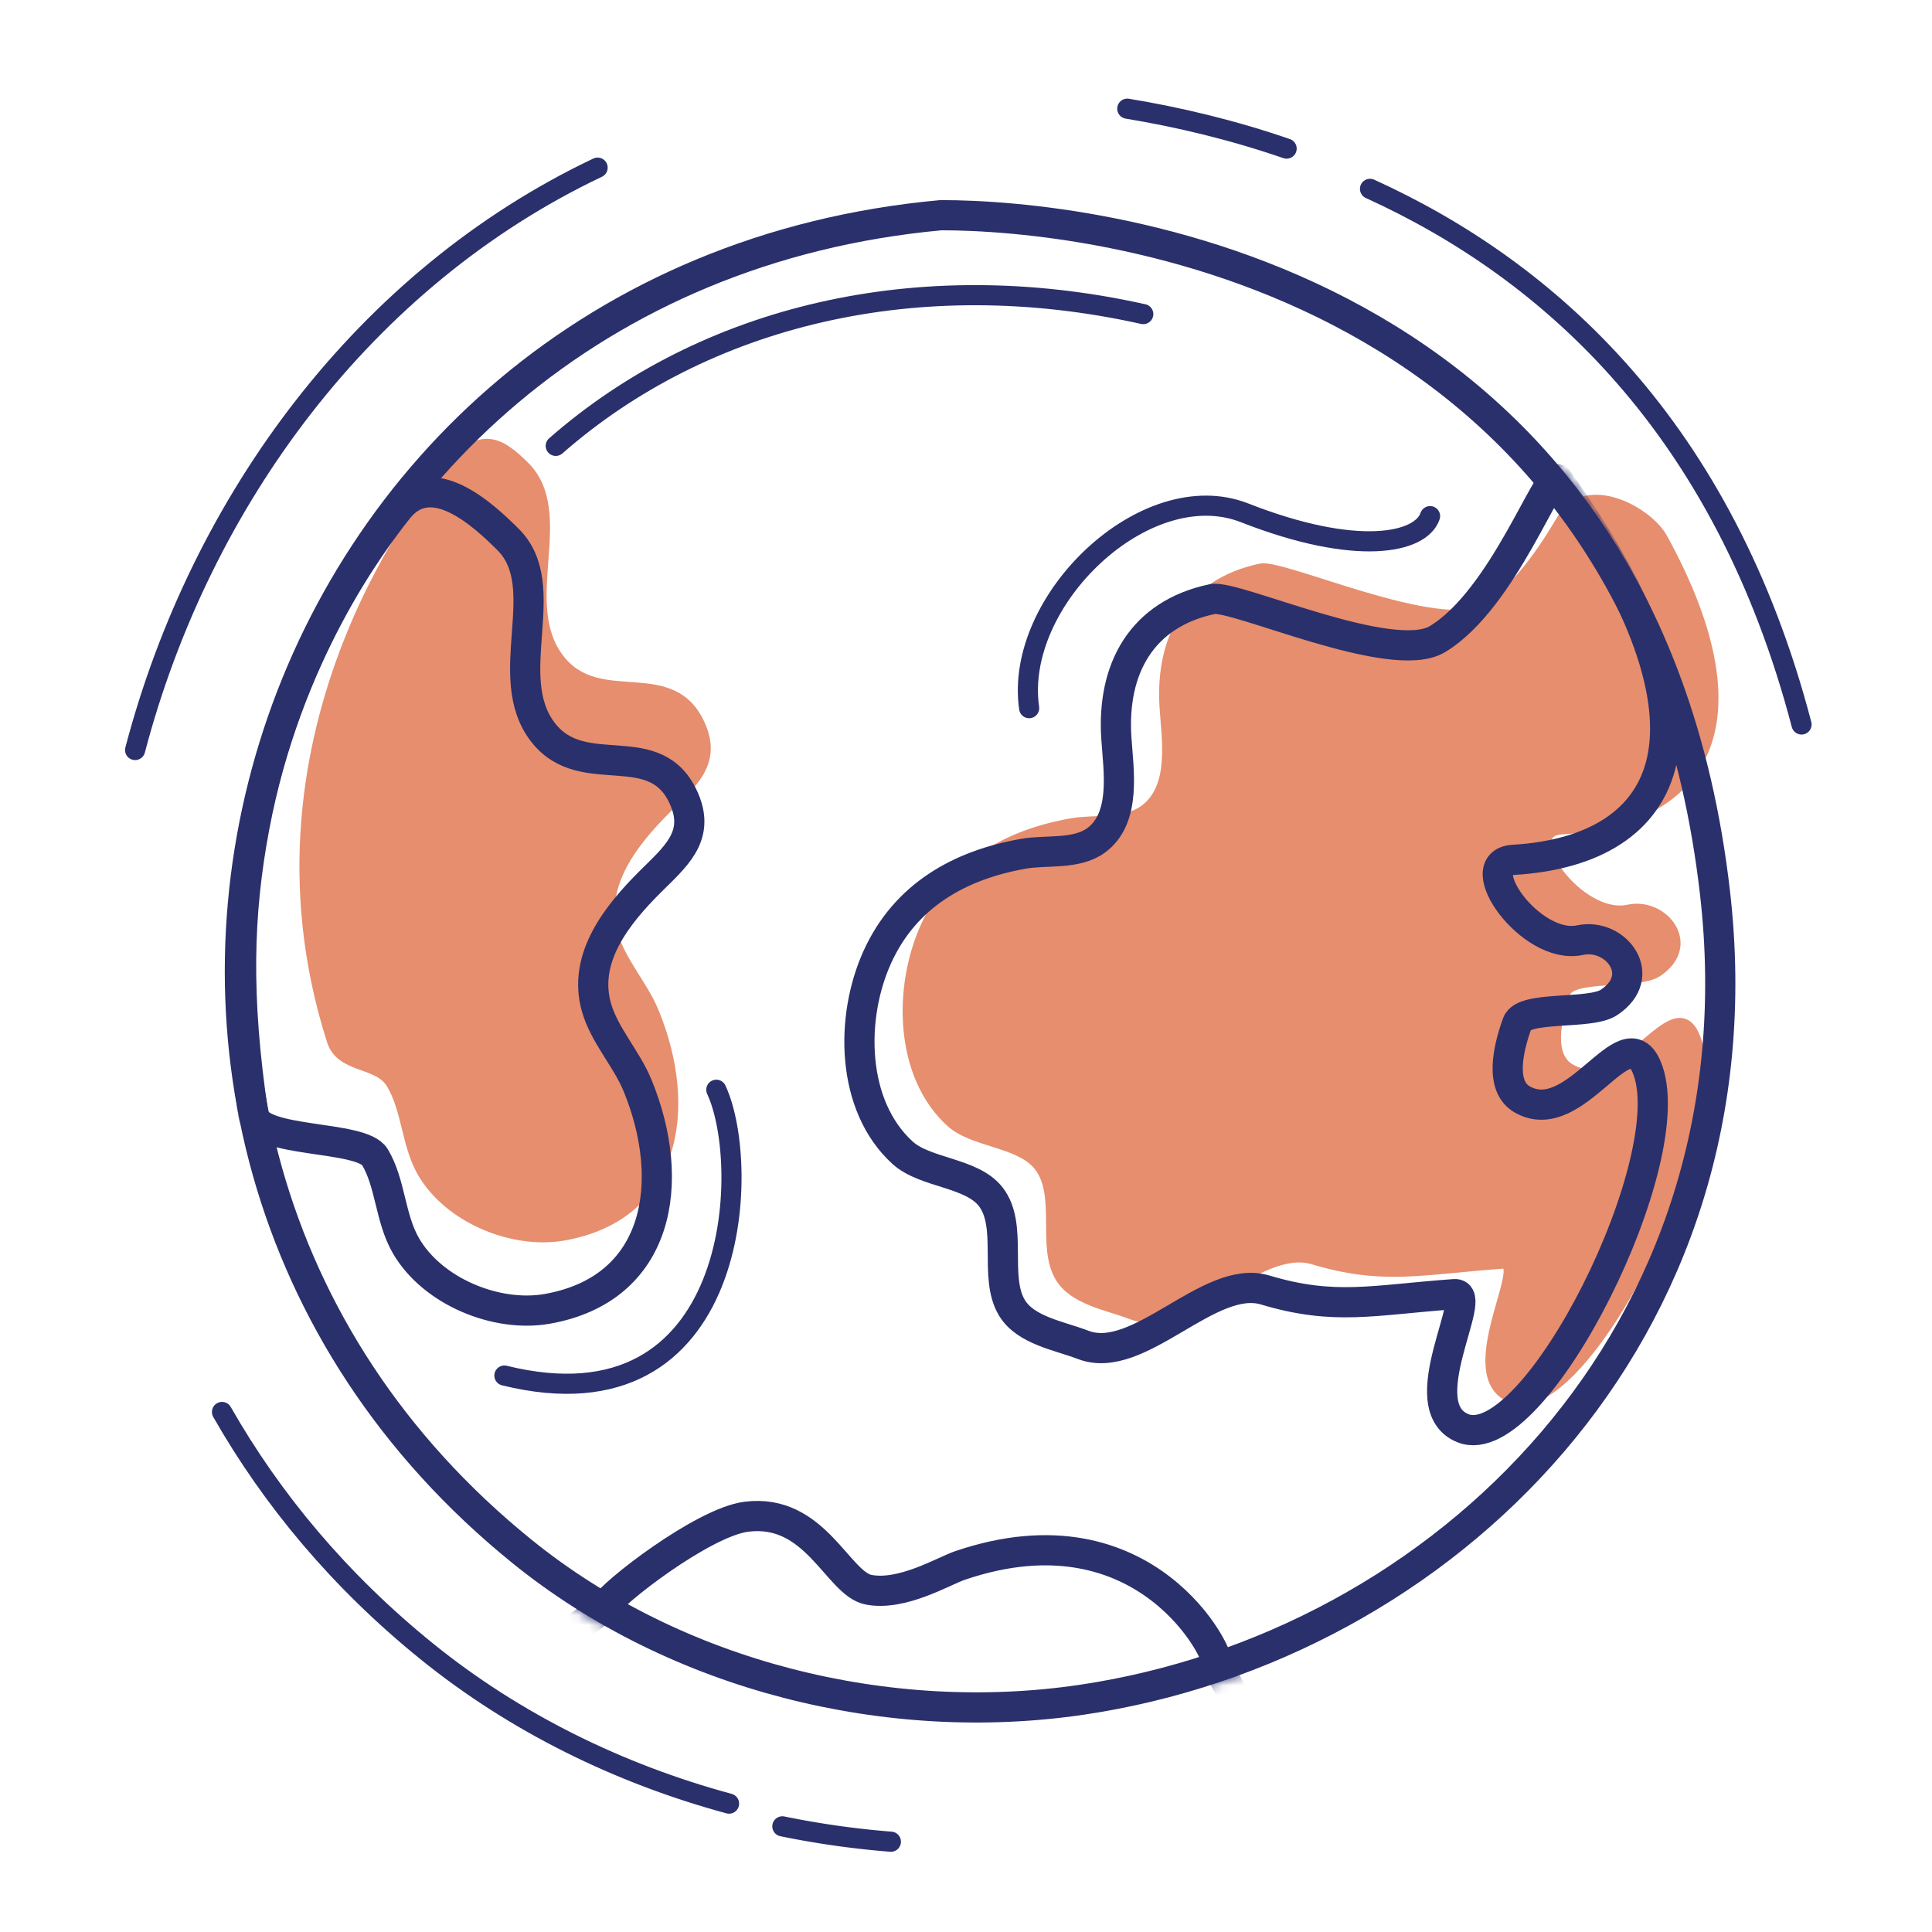 <svg xmlns="http://www.w3.org/2000/svg" width="192" height="192" style="width:100%;height:100%;transform:translate3d(0,0,0);content-visibility:visible" viewBox="0 0 192 192"><defs><mask id="z" mask-type="alpha"><use xmlns:ns1="http://www.w3.org/1999/xlink" ns1:href="#a"/></mask><mask id="y" mask-type="alpha"><use xmlns:ns2="http://www.w3.org/1999/xlink" ns2:href="#b"/></mask><mask id="x" mask-type="alpha"><use xmlns:ns3="http://www.w3.org/1999/xlink" ns3:href="#c"/></mask><mask id="v" mask-type="alpha"><use xmlns:ns4="http://www.w3.org/1999/xlink" ns4:href="#d"/></mask><mask id="u" mask-type="alpha"><use xmlns:ns5="http://www.w3.org/1999/xlink" ns5:href="#e"/></mask><mask id="t" mask-type="alpha"><use xmlns:ns6="http://www.w3.org/1999/xlink" ns6:href="#f"/></mask><mask id="s" mask-type="alpha"><use xmlns:ns7="http://www.w3.org/1999/xlink" ns7:href="#g"/></mask><mask id="q" mask-type="alpha"><use xmlns:ns8="http://www.w3.org/1999/xlink" ns8:href="#h"/></mask><mask id="p" mask-type="alpha"><use xmlns:ns9="http://www.w3.org/1999/xlink" ns9:href="#i"/></mask><mask id="o" mask-type="alpha"><use xmlns:ns10="http://www.w3.org/1999/xlink" ns10:href="#j"/></mask><mask id="n" mask-type="alpha"><use xmlns:ns11="http://www.w3.org/1999/xlink" ns11:href="#k"/></mask><g id="a" style="display:none"><path/><path fill-opacity="0" stroke-linecap="round" stroke-linejoin="round"/></g><g id="b" style="display:none"><path/><path fill-opacity="0" stroke-linecap="round" stroke-linejoin="round"/></g><g id="c" style="display:none"><path/><path fill-opacity="0" stroke-linecap="round" stroke-linejoin="round"/></g><g id="d" style="display:block"><path fill="red" d="M51.875 154.177C-.581 111.727 24.694 27.685 93.503 21.387c14.454-.019 69.851 5.386 76.937 67.38 5.017 43.896-27.127 74.832-62.901 80.147-19.195 2.853-40.27-2.278-55.664-14.737"/><path fill-opacity="0" stroke="#2A306B" stroke-linecap="round" stroke-linejoin="round" stroke-width="3" d="M51.875 154.177C-.581 111.727 24.694 27.685 93.503 21.387c14.454-.019 69.851 5.386 76.937 67.38 5.017 43.896-27.127 74.832-62.901 80.147-19.195 2.853-40.27-2.278-55.664-14.737"/></g><g id="e" style="display:block"><path fill="red" d="M51.875 154.177C-.581 111.727 24.694 27.685 93.503 21.387c14.454-.019 69.851 5.386 76.937 67.38 5.017 43.896-27.127 74.832-62.901 80.147-19.195 2.853-40.27-2.278-55.664-14.737"/><path fill-opacity="0" stroke="#2A306B" stroke-linecap="round" stroke-linejoin="round" stroke-width="3" d="M51.875 154.177C-.581 111.727 24.694 27.685 93.503 21.387c14.454-.019 69.851 5.386 76.937 67.38 5.017 43.896-27.127 74.832-62.901 80.147-19.195 2.853-40.27-2.278-55.664-14.737"/></g><g id="f" style="display:block"><path fill="red" d="M51.875 154.177C-.581 111.727 24.694 27.685 93.503 21.387c14.454-.019 69.851 5.386 76.937 67.38 5.017 43.896-27.127 74.832-62.901 80.147-19.195 2.853-40.27-2.278-55.664-14.737"/><path fill-opacity="0" stroke="#2A306B" stroke-linecap="round" stroke-linejoin="round" stroke-width="3" d="M51.875 154.177C-.581 111.727 24.694 27.685 93.503 21.387c14.454-.019 69.851 5.386 76.937 67.38 5.017 43.896-27.127 74.832-62.901 80.147-19.195 2.853-40.27-2.278-55.664-14.737"/></g><g id="g" style="display:block"><path fill="red" d="M51.875 154.177C-.581 111.727 24.694 27.685 93.503 21.387c14.454-.019 74.207-12.978 81.687 67.13 4.06 43.483-31.877 75.082-67.651 80.397-19.195 2.853-40.27-2.278-55.664-14.737"/><path fill-opacity="0" stroke="#2A306B" stroke-linecap="round" stroke-linejoin="round" stroke-width="3" d="M51.875 154.177C-.581 111.727 24.694 27.685 93.503 21.387c14.454-.019 74.207-12.978 81.687 67.13 4.06 43.483-31.877 75.082-67.651 80.397-19.195 2.853-40.27-2.278-55.664-14.737"/></g><g id="h" style="display:none"><path/><path fill-opacity="0" stroke-linecap="round" stroke-linejoin="round"/></g><g id="i" style="display:none"><path/><path fill-opacity="0" stroke-linecap="round" stroke-linejoin="round"/></g><g id="j" style="display:none"><path/><path fill-opacity="0" stroke-linecap="round" stroke-linejoin="round"/></g><g id="k" style="display:none"><path/><path fill-opacity="0" stroke-linecap="round" stroke-linejoin="round"/></g><clipPath id="l"><path d="M0 0h192v192H0z"/></clipPath><clipPath id="w"><path d="M0 0h192v192H0z"/></clipPath><clipPath id="r"><path d="M0 0h192v192H0z"/></clipPath><clipPath id="m"><path d="M0 0h192v192H0z"/></clipPath></defs><g clip-path="url(#l)"><g clip-path="url(#m)" style="display:none"><g mask="url(#n)" style="display:none"><path class="secondary"/><path fill="none" class="secondary"/><path class="secondary"/><path fill="none" class="secondary"/><path class="secondary"/><path fill="none" class="secondary"/><path class="secondary"/><path fill="none" class="secondary"/><path class="secondary"/><path fill="none" class="secondary"/><path class="secondary"/><path fill="none" class="secondary"/></g><path fill="none" class="primary" style="display:none"/><g fill="none" mask="url(#o)" style="display:none"><path class="primary"/><path class="primary"/><path class="primary"/></g><g fill="none" mask="url(#p)" style="display:none"><path class="primary"/><path class="primary"/><path class="primary"/></g><g fill="none" mask="url(#q)" style="display:none"><path class="primary"/><path class="primary"/><path class="primary"/></g><path fill="none" class="primary" style="display:none"/><path fill="none" class="primary" style="display:none"/><path fill="none" class="primary" style="display:none"/><path fill="none" class="primary" style="display:none"/><path fill="none" class="primary" style="display:none"/><path fill="none" class="primary" style="display:none"/><path fill="none" class="primary" style="display:none"/><path fill="none" class="primary" style="display:none"/><path fill="none" class="primary" style="display:none"/><path fill="none" class="primary" style="display:none"/><path fill="none" class="primary" style="display:none"/></g><g clip-path="url(#r)" style="display:block"><g mask="url(#s)" style="display:block"><path fill="#E68E6E" d="M-187.213 56.504c2.235-.471 17.829 6.708 22.355 3.983 3.022-1.819 5.601-5.538 7.593-8.923 2.368-4.022 8.496-.806 10 1.939 10.316 18.832 3.736 28.101-10.047 28.919-4.494.266 1.762 9.028 6.623 7.98 3.564-.769 6.877 3.547 2.876 6.194-1.894 1.253-8.46.272-9.107 2.065-.922 2.554-1.778 6.282.506 7.575 5.28 2.989 10.138-8.258 12.323-3.292 3.901 8.864-11.083 38.835-18.229 35.96-5.376-2.163 1.746-13.509-.837-13.324-8.087.578-11.881 1.669-18.824-.414-5.564-1.669-12.533 7.59-18.077 5.457-2.361-.908-5.724-1.425-7.088-3.697-1.844-3.074.144-8.138-2.106-11.032-1.887-2.426-6.511-2.325-8.755-4.366-5.132-4.665-5.248-13.424-2.507-19.455 2.769-6.091 8.14-9.148 14.562-10.265 2.23-.388 5.206.109 7.162-1.313 3.043-2.213 2.24-6.97 2.029-10.145-.462-6.917 2.499-12.362 9.548-13.846" class="secondary"/><path fill="none" stroke="#E68E6E" d="M-187.213 56.504c2.235-.471 17.829 6.708 22.355 3.983 3.022-1.819 5.601-5.538 7.593-8.923 2.368-4.022 8.496-.806 10 1.939 10.316 18.832 3.736 28.101-10.047 28.919-4.494.266 1.762 9.028 6.623 7.98 3.564-.769 6.877 3.547 2.876 6.194-1.894 1.253-8.46.272-9.107 2.065-.922 2.554-1.778 6.282.506 7.575 5.28 2.989 10.138-8.258 12.323-3.292 3.901 8.864-11.083 38.835-18.229 35.96-5.376-2.163 1.746-13.509-.837-13.324-8.087.578-11.881 1.669-18.824-.414-5.564-1.669-12.533 7.59-18.077 5.457-2.361-.908-5.724-1.425-7.088-3.697-1.844-3.074.144-8.138-2.106-11.032-1.887-2.426-6.511-2.325-8.755-4.366-5.132-4.665-5.248-13.424-2.507-19.455 2.769-6.091 8.14-9.148 14.562-10.265 2.23-.388 5.206.109 7.162-1.313 3.043-2.213 2.24-6.97 2.029-10.145-.462-6.917 2.499-12.362 9.548-13.846z" class="secondary"/><path fill="#E68E6E" d="M-268.203 46.965c-.812 1.039-21.261 25.284-11.32 56.458.898 2.818 4.577 2.057 5.911 4.281 1.555 2.591 1.502 6.042 3.058 8.765 2.615 4.576 9.004 7.213 14.066 6.32 11.2-1.977 12.918-12.63 8.969-22.22-1.102-2.675-3.282-4.962-4.077-7.746-1.405-4.915 2.087-9.222 5.3-12.435 2.452-2.452 5-4.47 3.465-8.153-2.773-6.657-10.047-1.561-14.065-6.727-4.33-5.568 1.218-14.478-3.466-19.162-2.614-2.614-4.58-3.554-7.841.619" class="secondary"/><path fill="none" stroke="#E68E6E" d="M-268.203 46.965c-.812 1.039-21.261 25.284-11.32 56.458.898 2.818 4.577 2.057 5.911 4.281 1.555 2.591 1.502 6.042 3.058 8.765 2.615 4.576 9.004 7.213 14.066 6.32 11.2-1.977 12.918-12.63 8.969-22.22-1.102-2.675-3.282-4.962-4.077-7.746-1.405-4.915 2.087-9.222 5.3-12.435 2.452-2.452 5-4.47 3.465-8.153-2.773-6.657-10.047-1.561-14.065-6.727-4.33-5.568 1.218-14.478-3.466-19.162-2.614-2.614-4.58-3.554-7.841.619z" class="secondary"/><path fill="#E68E6E" d="M-30.178 56.504c2.235-.471 17.829 6.708 22.355 3.983 3.022-1.819 5.601-5.538 7.593-8.923 2.368-4.022 8.496-.806 10 1.939C20.086 72.335 13.506 81.604-.277 82.422c-4.494.266 1.762 9.028 6.623 7.98 3.564-.769 6.877 3.547 2.876 6.194-1.894 1.253-8.46.272-9.107 2.065-.922 2.554-1.778 6.282.506 7.575 5.28 2.989 10.138-8.258 12.323-3.292 3.901 8.864-11.083 38.835-18.229 35.96-5.376-2.163 1.746-13.509-.837-13.324-8.087.578-11.881 1.669-18.824-.414-5.564-1.669-12.533 7.59-18.077 5.457-2.361-.908-5.724-1.425-7.088-3.697-1.844-3.074.144-8.138-2.106-11.032-1.887-2.426-6.511-2.325-8.755-4.366-5.132-4.665-5.248-13.424-2.507-19.455 2.769-6.091 8.14-9.148 14.562-10.265 2.23-.388 5.206.109 7.162-1.313 3.043-2.213 2.24-6.97 2.029-10.145-.462-6.917 2.499-12.362 9.548-13.846" class="secondary"/><path fill="none" stroke="#E68E6E" d="M-30.178 56.504c2.235-.471 17.829 6.708 22.355 3.983 3.022-1.819 5.601-5.538 7.593-8.923 2.368-4.022 8.496-.806 10 1.939C20.086 72.335 13.506 81.604-.277 82.422c-4.494.266 1.762 9.028 6.623 7.98 3.564-.769 6.877 3.547 2.876 6.194-1.894 1.253-8.46.272-9.107 2.065-.922 2.554-1.778 6.282.506 7.575 5.28 2.989 10.138-8.258 12.323-3.292 3.901 8.864-11.083 38.835-18.229 35.96-5.376-2.163 1.746-13.509-.837-13.324-8.087.578-11.881 1.669-18.824-.414-5.564-1.669-12.533 7.59-18.077 5.457-2.361-.908-5.724-1.425-7.088-3.697-1.844-3.074.144-8.138-2.106-11.032-1.887-2.426-6.511-2.325-8.755-4.366-5.132-4.665-5.248-13.424-2.507-19.455 2.769-6.091 8.14-9.148 14.562-10.265 2.23-.388 5.206.109 7.162-1.313 3.043-2.213 2.24-6.97 2.029-10.145-.462-6.917 2.499-12.362 9.548-13.846z" class="secondary"/><path fill="#E68E6E" d="M-111.168 46.965c-.812 1.039-21.261 25.284-11.32 56.458.898 2.818 4.577 2.057 5.911 4.281 1.555 2.591 1.502 6.042 3.058 8.765 2.615 4.576 9.004 7.213 14.066 6.32 11.2-1.977 12.918-12.63 8.969-22.22-1.102-2.675-3.282-4.962-4.077-7.746-1.405-4.915 2.087-9.222 5.3-12.435 2.452-2.452 5-4.47 3.465-8.153-2.773-6.657-10.047-1.561-14.065-6.727-4.33-5.568 1.218-14.478-3.466-19.162-2.614-2.614-4.58-3.554-7.841.619" class="secondary"/><path fill="none" stroke="#E68E6E" d="M-111.168 46.965c-.812 1.039-21.261 25.284-11.32 56.458.898 2.818 4.577 2.057 5.911 4.281 1.555 2.591 1.502 6.042 3.058 8.765 2.615 4.576 9.004 7.213 14.066 6.32 11.2-1.977 12.918-12.63 8.969-22.22-1.102-2.675-3.282-4.962-4.077-7.746-1.405-4.915 2.087-9.222 5.3-12.435 2.452-2.452 5-4.47 3.465-8.153-2.773-6.657-10.047-1.561-14.065-6.727-4.33-5.568 1.218-14.478-3.466-19.162-2.614-2.614-4.58-3.554-7.841.619z" class="secondary"/><path fill="#E68E6E" d="M125.287 56.504c2.235-.471 17.829 6.708 22.355 3.983 3.022-1.819 5.601-5.538 7.593-8.923 2.368-4.022 8.496-.806 10 1.939 10.316 18.832 3.736 28.101-10.047 28.919-4.494.266 1.762 9.028 6.623 7.98 3.564-.769 6.877 3.547 2.876 6.194-1.894 1.253-8.46.272-9.107 2.065-.922 2.554-1.778 6.282.506 7.575 5.28 2.989 10.138-8.258 12.323-3.292 3.901 8.864-11.083 38.835-18.229 35.96-5.376-2.163 1.746-13.509-.837-13.324-8.087.578-11.881 1.669-18.824-.414-5.564-1.669-12.533 7.59-18.077 5.457-2.361-.908-5.724-1.425-7.088-3.697-1.844-3.074.144-8.138-2.106-11.032-1.887-2.426-6.511-2.325-8.755-4.366-5.132-4.665-5.248-13.424-2.507-19.455 2.769-6.091 8.14-9.148 14.562-10.265 2.23-.388 5.206.109 7.162-1.313 3.043-2.213 2.24-6.97 2.029-10.145-.462-6.917 2.499-12.362 9.548-13.846" class="secondary"/><path fill="none" stroke="#E68E6E" d="M125.287 56.504c2.235-.471 17.829 6.708 22.355 3.983 3.022-1.819 5.601-5.538 7.593-8.923 2.368-4.022 8.496-.806 10 1.939 10.316 18.832 3.736 28.101-10.047 28.919-4.494.266 1.762 9.028 6.623 7.98 3.564-.769 6.877 3.547 2.876 6.194-1.894 1.253-8.46.272-9.107 2.065-.922 2.554-1.778 6.282.506 7.575 5.28 2.989 10.138-8.258 12.323-3.292 3.901 8.864-11.083 38.835-18.229 35.96-5.376-2.163 1.746-13.509-.837-13.324-8.087.578-11.881 1.669-18.824-.414-5.564-1.669-12.533 7.59-18.077 5.457-2.361-.908-5.724-1.425-7.088-3.697-1.844-3.074.144-8.138-2.106-11.032-1.887-2.426-6.511-2.325-8.755-4.366-5.132-4.665-5.248-13.424-2.507-19.455 2.769-6.091 8.14-9.148 14.562-10.265 2.23-.388 5.206.109 7.162-1.313 3.043-2.213 2.24-6.97 2.029-10.145-.462-6.917 2.499-12.362 9.548-13.846z" class="secondary"/><path fill="#E68E6E" d="M44.297 46.965c-.812 1.039-21.261 25.284-11.32 56.458.898 2.818 4.577 2.057 5.911 4.281 1.555 2.591 1.502 6.042 3.058 8.765 2.615 4.576 9.004 7.213 14.066 6.32 11.2-1.977 12.918-12.63 8.969-22.22-1.102-2.675-3.282-4.962-4.077-7.746-1.405-4.915 2.087-9.222 5.3-12.435 2.452-2.452 5-4.47 3.465-8.153-2.773-6.657-10.047-1.561-14.065-6.727-4.33-5.568 1.218-14.478-3.466-19.162-2.614-2.614-4.58-3.554-7.841.619" class="secondary"/><path fill="none" stroke="#E68E6E" d="M44.297 46.965c-.812 1.039-21.261 25.284-11.32 56.458.898 2.818 4.577 2.057 5.911 4.281 1.555 2.591 1.502 6.042 3.058 8.765 2.615 4.576 9.004 7.213 14.066 6.32 11.2-1.977 12.918-12.63 8.969-22.22-1.102-2.675-3.282-4.962-4.077-7.746-1.405-4.915 2.087-9.222 5.3-12.435 2.452-2.452 5-4.47 3.465-8.153-2.773-6.657-10.047-1.561-14.065-6.727-4.33-5.568 1.218-14.478-3.466-19.162-2.614-2.614-4.58-3.554-7.841.619z" class="secondary"/></g><path fill="none" stroke="#2A306B" stroke-linecap="round" stroke-linejoin="round" stroke-width="3" d="M-45.524 58.642C-97.98 16.192-72.705-67.85-3.896-74.148c14.454-.019 69.851 5.386 76.937 67.38 5.017 43.896-27.127 74.832-62.901 80.147-19.195 2.853-40.27-2.278-55.664-14.737" class="primary" style="display:block" transform="translate(97.399 95.535)"/><g mask="url(#t)" style="display:block"><path fill="none" stroke="#2A306B" stroke-linecap="round" stroke-linejoin="round" stroke-width="3" d="M25.281 82.174c-1.621 8.621-1.856 16.847-.114 28.564.436 2.926 10.756 2.026 12.09 4.25 1.555 2.591 1.502 6.042 3.058 8.765 2.615 4.576 9.004 7.213 14.066 6.32 11.2-1.977 12.918-12.63 8.969-22.22-1.102-2.675-3.282-4.962-4.077-7.746-1.405-4.915 2.087-9.222 5.3-12.435 2.452-2.452 5-4.47 3.465-8.153-2.773-6.657-10.047-1.561-14.065-6.727-4.33-5.568 1.218-14.478-3.466-19.162-2.614-2.614-7.652-7.188-10.947-3.042-2.647 3.33-11.078 14.562-14.279 31.586m95.21-22.64c2.235-.471 17.829 6.708 22.355 3.983 6.612-3.981 11.101-17.056 11.976-15.83 17.698 24.797 11.362 36.828-4.43 37.765-4.494.266 1.762 9.028 6.623 7.98 3.564-.769 6.877 3.547 2.876 6.194-1.894 1.253-8.46.272-9.107 2.065-.922 2.554-1.778 6.282.506 7.575 5.28 2.989 10.138-8.258 12.323-3.292 3.901 8.864-11.083 38.835-18.229 35.96-5.376-2.163 1.746-13.509-.837-13.324-8.087.578-11.881 1.669-18.824-.414-5.564-1.669-12.533 7.59-18.077 5.457-2.361-.908-5.724-1.425-7.088-3.697-1.844-3.074.144-8.138-2.106-11.032-1.887-2.426-6.511-2.325-8.755-4.366-5.132-4.665-5.248-13.424-2.507-19.455 2.769-6.091 8.14-9.148 14.562-10.265 2.23-.388 5.206.109 7.162-1.313 3.043-2.213 2.24-6.97 2.029-10.145-.462-6.917 2.499-12.362 9.548-13.846M74.17 150.731c-4.341.554-13.461 7.672-14.044 8.91-4.189 3.609-48.708 31.145 5.826 38.531 85.485 11.578 54.741-32.389 54.993-32.704.558-.695-6.948-16.21-25.524-9.899-1.672.568-5.769 3.064-9.109 2.414-3.065-.596-5.265-8.129-12.142-7.252" class="primary"/></g><g mask="url(#u)" style="display:block"><path fill="none" stroke="#2A306B" stroke-linecap="round" stroke-linejoin="round" stroke-width="3" d="M-130.219 82.174c-1.621 8.621-1.856 16.847-.114 28.564.436 2.926 10.756 2.026 12.09 4.25 1.555 2.591 1.502 6.042 3.058 8.765 2.615 4.576 9.004 7.213 14.066 6.32 11.2-1.977 12.918-12.63 8.969-22.22-1.102-2.675-3.282-4.962-4.077-7.746-1.405-4.915 2.087-9.222 5.3-12.435 2.452-2.452 5-4.47 3.465-8.153-2.773-6.657-10.047-1.561-14.065-6.727-4.33-5.568 1.218-14.478-3.466-19.162-2.614-2.614-7.652-7.188-10.947-3.042-2.647 3.33-11.078 14.562-14.279 31.586m95.21-22.64c2.235-.471 17.829 6.708 22.355 3.983 6.612-3.981 11.101-17.056 11.976-15.83 17.698 24.797 11.362 36.828-4.43 37.765-4.494.266 1.762 9.028 6.623 7.98 3.564-.769 6.877 3.547 2.876 6.194-1.894 1.253-8.46.272-9.107 2.065-.922 2.554-1.778 6.282.506 7.575 5.28 2.989 10.138-8.258 12.323-3.292 3.901 8.864-11.083 38.835-18.229 35.96-5.376-2.163 1.746-13.509-.837-13.324-8.087.578-11.881 1.669-18.824-.414-5.564-1.669-12.533 7.59-18.077 5.457-2.361-.908-5.724-1.425-7.088-3.697-1.844-3.074.144-8.138-2.106-11.032-1.887-2.426-6.511-2.325-8.755-4.366-5.132-4.665-5.248-13.424-2.507-19.455 2.769-6.091 8.14-9.148 14.562-10.265 2.23-.388 5.206.109 7.162-1.313 3.043-2.213 2.24-6.97 2.029-10.145-.462-6.917 2.499-12.362 9.548-13.846m-46.321 91.197c-4.341.554-13.461 7.672-14.044 8.91 1.558 1.797-53.488 31.859 4.076 36.281 96.234 7.393 56.491-30.139 56.743-30.454.558-.695-6.948-16.21-25.524-9.899-1.672.568-5.769 3.064-9.109 2.414-3.065-.596-5.265-8.129-12.142-7.252" class="primary"/></g><g mask="url(#v)" style="display:block"><path fill="none" stroke="#2A306B" stroke-linecap="round" stroke-linejoin="round" stroke-width="3" d="M-287.219 82.174c-1.621 8.621-1.856 16.847-.114 28.564.436 2.926 10.756 2.026 12.09 4.25 1.555 2.591 1.502 6.042 3.058 8.765 2.615 4.576 9.004 7.213 14.066 6.32 11.2-1.977 12.918-12.63 8.969-22.22-1.102-2.675-3.282-4.962-4.077-7.746-1.405-4.915 2.087-9.222 5.3-12.435 2.452-2.452 5-4.47 3.465-8.153-2.773-6.657-10.047-1.561-14.065-6.727-4.33-5.568 1.218-14.478-3.466-19.162-2.614-2.614-7.652-7.188-10.947-3.042-2.647 3.33-11.078 14.562-14.279 31.586m95.21-22.64c2.235-.471 17.829 6.708 22.355 3.983 6.612-3.981 11.101-17.056 11.976-15.83 17.698 24.797 11.362 36.828-4.43 37.765-4.494.266 1.762 9.028 6.623 7.98 3.564-.769 6.877 3.547 2.876 6.194-1.894 1.253-8.46.272-9.107 2.065-.922 2.554-1.778 6.282.506 7.575 5.28 2.989 10.138-8.258 12.323-3.292 3.901 8.864-11.083 38.835-18.229 35.96-5.376-2.163 1.746-13.509-.837-13.324-8.087.578-11.881 1.669-18.824-.414-5.564-1.669-12.533 7.59-18.077 5.457-2.361-.908-5.724-1.425-7.088-3.697-1.844-3.074.144-8.138-2.106-11.032-1.887-2.426-6.511-2.325-8.755-4.366-5.132-4.665-5.248-13.424-2.507-19.455 2.769-6.091 8.14-9.148 14.562-10.265 2.23-.388 5.206.109 7.162-1.313 3.043-2.213 2.24-6.97 2.029-10.145-.462-6.917 2.499-12.362 9.548-13.846m-46.321 91.197c-4.341.554-13.461 7.672-14.044 8.91-24.876 14.609-7.894 38.354 2.826 40.281 88.048 15.828 57.741-34.139 57.993-34.454.558-.695-6.948-16.21-25.524-9.899-1.672.568-5.769 3.064-9.109 2.414-3.065-.596-5.265-8.129-12.142-7.252" class="primary"/></g><path fill="none" stroke="#2A306B" stroke-linecap="round" stroke-linejoin="round" stroke-width="2" d="M9.97-14.61c3.54 7.585 2.447 34.192-21.059 28.402" class="primary" style="display:block" transform="translate(61.216 122.909)"/><path fill="none" stroke="#2A306B" stroke-linecap="round" stroke-linejoin="round" stroke-width="2" d="M19.984-9.09c-.926 2.721-7.328 4.029-18.429-.327-9.828-3.858-22.968 8.722-21.413 19.41q0 0 0 0" class="primary" style="display:block" transform="translate(122.134 60.383)"/><path fill="none" stroke="#2A306B" stroke-linecap="round" stroke-linejoin="round" stroke-width="2" d="m14.035 26.4-.005-.059C12.91 3.493 2.37-15.622-14.035-26.445" class="primary" style="display:block" transform="rotate(-74.667 66.981 -36.474)"/><path fill="none" stroke="#2A306B" stroke-linecap="round" stroke-linejoin="round" stroke-width="2" d="M9.97-14.61c3.54 7.585 2.447 34.192-21.059 28.402" class="primary" style="display:none" transform="translate(61.216 122.909)"/><path fill="none" stroke="#2A306B" stroke-linecap="round" stroke-linejoin="round" stroke-width="2" d="M19.984-9.09c-.926 2.721-7.328 4.029-18.429-.327-9.828-3.858-22.968 8.722-21.413 19.41q0 0 0 0" class="primary" style="display:none" transform="translate(122.134 60.383)"/><path fill="none" stroke="#2A306B" stroke-linecap="round" stroke-linejoin="round" stroke-width="2" d="m14.035 26.4-.005-.059C12.91 3.493 2.37-15.622-14.035-26.445" class="primary" style="display:none" transform="rotate(-74.667 66.981 -36.474)"/><path fill="none" stroke="#2A306B" stroke-linecap="round" stroke-linejoin="round" stroke-width="2.002" d="M-7.086 86.516a88 88 0 0 1-10.78-1.526" class="primary" style="display:block" transform="translate(95.618 96.51)"/><path fill="none" stroke="#2A306B" stroke-linecap="round" stroke-linejoin="round" stroke-width="2.002" d="M-23.165 83.731c-10.91-2.953-21.265-8.026-30.044-15.131q0 0 0 0c-8.648-6.999-15.376-15.074-20.346-23.789" class="primary" style="display:block" transform="translate(95.618 95.51)"/><path fill="none" stroke="#2A306B" stroke-linecap="round" stroke-linejoin="round" stroke-width="2.002" d="M-81.44-21.975c6.528-24.849 22.875-46.909 45.962-57.874" class="primary" style="display:block" transform="translate(94.868 96.51)"/><path fill="none" stroke="#2A306B" stroke-linecap="round" stroke-linejoin="round" stroke-width="2.002" d="M16.411-85.709c5.063.837 10.422 2.102 15.833 3.967" class="primary" style="display:block" transform="translate(95.618 96.51)"/><path fill="none" stroke="#2A306B" stroke-linecap="round" stroke-linejoin="round" stroke-width="2.002" d="M39.783-78.742c17.921 8.153 35.176 23.791 42.884 53.23" class="primary" style="display:block" transform="translate(96.368 97.51)"/></g><g clip-path="url(#w)" style="display:none"><g mask="url(#x)" style="display:none"><path class="secondary"/><path fill="none" class="secondary"/><path class="secondary"/><path fill="none" class="secondary"/><path class="secondary"/><path fill="none" class="secondary"/><path class="secondary"/><path fill="none" class="secondary"/><path class="secondary"/><path fill="none" class="secondary"/><path class="secondary"/><path fill="none" class="secondary"/></g><path fill="none" class="primary" style="display:none"/><g fill="none" mask="url(#x)" style="display:none"><path class="primary"/><path class="primary"/><path class="primary"/></g><g fill="none" mask="url(#y)" style="display:none"><path class="primary"/><path class="primary"/><path class="primary"/></g><g fill="none" mask="url(#z)" style="display:none"><path class="primary"/><path class="primary"/><path class="primary"/></g><path fill="none" class="primary" style="display:none"/><path fill="none" class="primary" style="display:none"/><path fill="none" class="primary" style="display:none"/><path fill="none" class="primary" style="display:none"/><path fill="none" class="primary" style="display:none"/><path fill="none" class="primary" style="display:none"/><path fill="none" class="primary" style="display:none"/><path fill="none" class="primary" style="display:none"/></g></g></svg>
